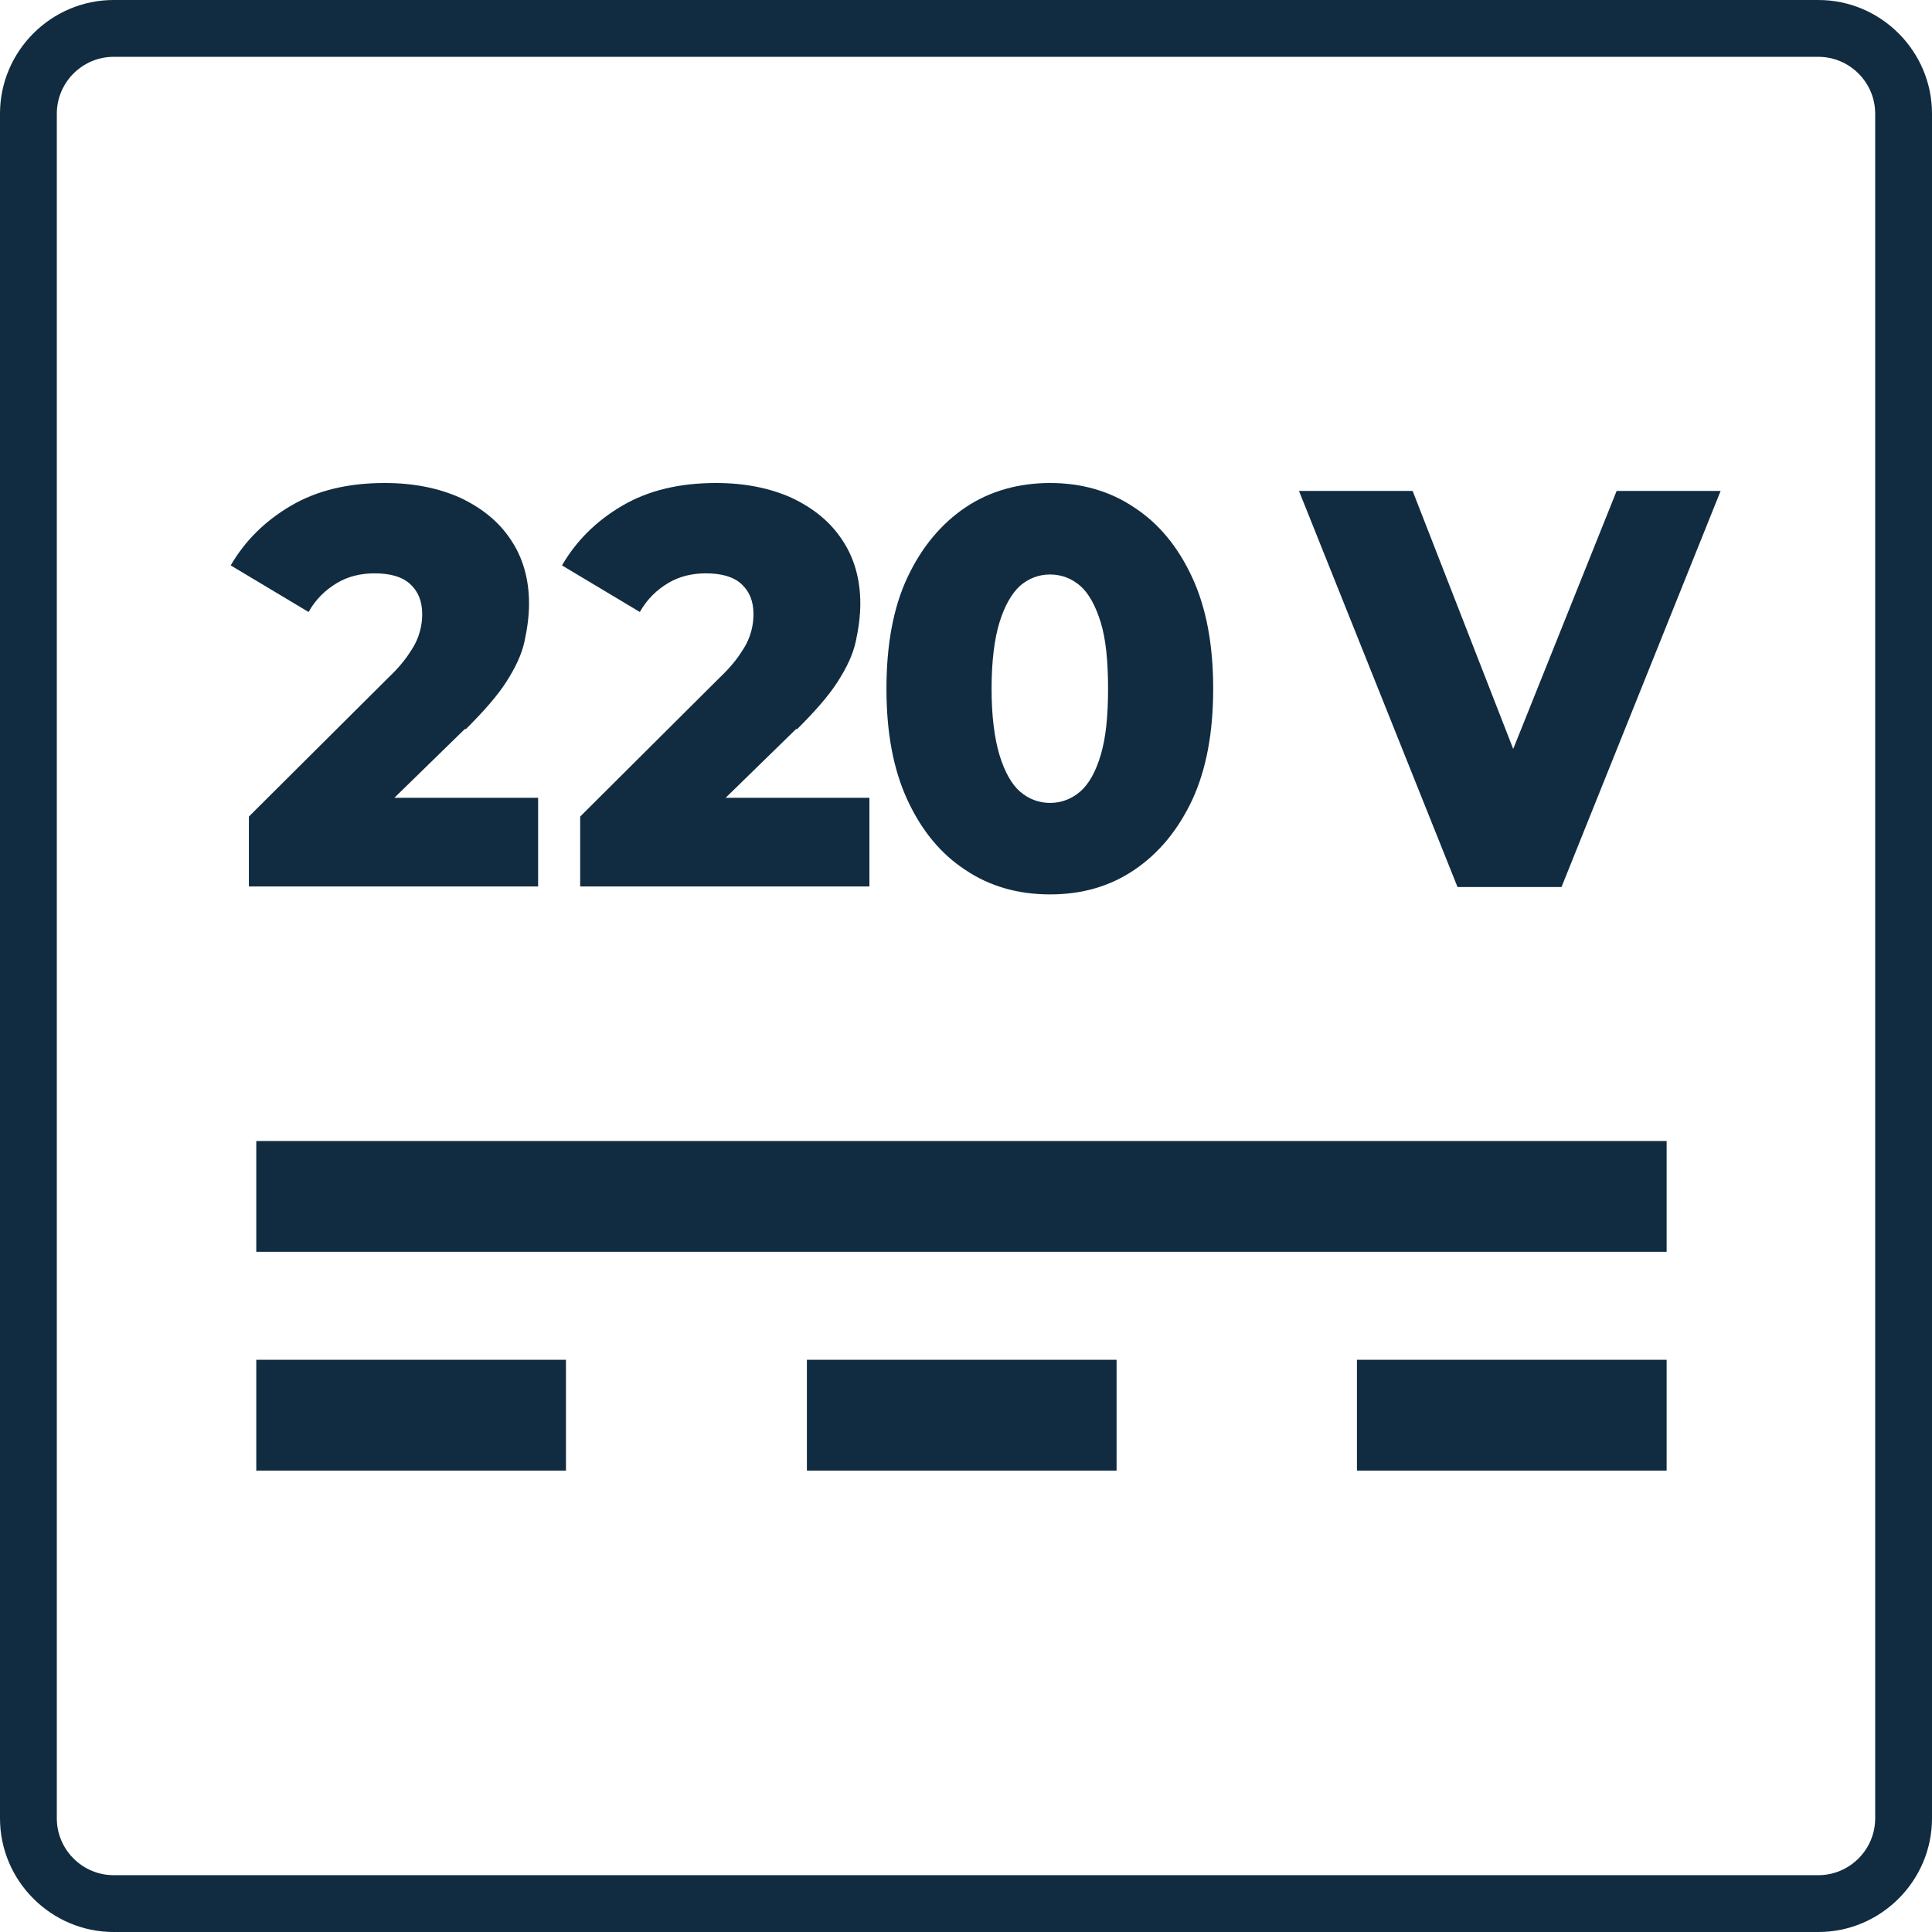 <?xml version="1.0" encoding="UTF-8"?><svg id="Calque_2" xmlns="http://www.w3.org/2000/svg" viewBox="0 0 34 34"><defs><style>.cls-1{fill:#112c40;}</style></defs><g id="Calque_1-2"><rect class="cls-1" x="4.51" y="20.08" width="24.82" height="1.95"/><rect class="cls-1" x="4.51" y="23.93" width="5.45" height="1.95"/><rect class="cls-1" x="23.88" y="23.93" width="5.45" height="1.95"/><rect class="cls-1" x="14.2" y="23.93" width="5.45" height="1.95"/><path class="cls-1" d="m8.2,12.83c.31-.31.55-.58.71-.83s.27-.48.32-.71.08-.45.08-.67c0-.43-.11-.81-.32-1.12-.21-.32-.51-.56-.89-.74-.38-.17-.82-.26-1.33-.26-.64,0-1.19.13-1.65.4-.46.27-.81.62-1.06,1.05l1.37.82c.13-.23.3-.39.5-.51s.43-.17.66-.17c.28,0,.49.06.63.19.14.13.21.3.21.53,0,.09-.01.19-.04.3-.03.11-.08.23-.17.36-.08.13-.21.29-.39.46l-2.45,2.44v1.23h5.09v-1.56h-2.53l1.24-1.21Z"/><path class="cls-1" d="m14.03,12.83c.31-.31.55-.58.71-.83s.27-.48.32-.71.08-.45.08-.67c0-.43-.11-.81-.32-1.12-.21-.32-.51-.56-.89-.74-.38-.17-.82-.26-1.33-.26-.64,0-1.19.13-1.65.4-.46.27-.81.62-1.06,1.05l1.37.82c.13-.23.3-.39.5-.51s.43-.17.66-.17c.28,0,.49.06.63.19.14.13.21.3.21.53,0,.09-.01.19-.04.3-.03.11-.08.23-.17.36-.08.13-.21.29-.39.46l-2.45,2.44v1.23h5.09v-1.56h-2.53l1.24-1.21Z"/><path class="cls-1" d="m19.96,8.93c-.43-.29-.93-.43-1.48-.43s-1.06.14-1.49.43c-.43.29-.77.7-1.02,1.23s-.37,1.19-.37,1.96.12,1.42.37,1.96c.25.54.59.95,1.02,1.23.43.29.93.43,1.49.43s1.05-.14,1.48-.43c.43-.29.77-.7,1.02-1.23.25-.54.37-1.19.37-1.96s-.12-1.42-.37-1.96-.59-.95-1.02-1.23Zm-.59,4.36c-.09.3-.21.51-.36.64-.15.13-.33.2-.53.2s-.38-.07-.53-.2c-.15-.13-.27-.35-.36-.64-.09-.3-.14-.69-.14-1.17s.05-.88.14-1.17c.09-.29.21-.5.36-.64.15-.13.33-.2.53-.2s.38.07.53.2c.15.13.27.35.36.64.09.29.13.68.13,1.17s-.04.87-.13,1.17Z"/><polygon class="cls-1" points="28.45 8.64 26.63 13.18 24.86 8.64 22.86 8.64 25.65 15.61 27.48 15.61 30.28 8.64 28.45 8.64"/><path class="cls-1" d="m32,1c.55,0,1,.45,1,1v30c0,.55-.45,1-1,1H2c-.55,0-1-.45-1-1V2c0-.55.45-1,1-1h30m0-1H2C.9,0,0,.9,0,2v30c0,1.1.9,2,2,2h30c1.1,0,2-.9,2-2V2c0-1.1-.9-2-2-2h0Z"/></g></svg>